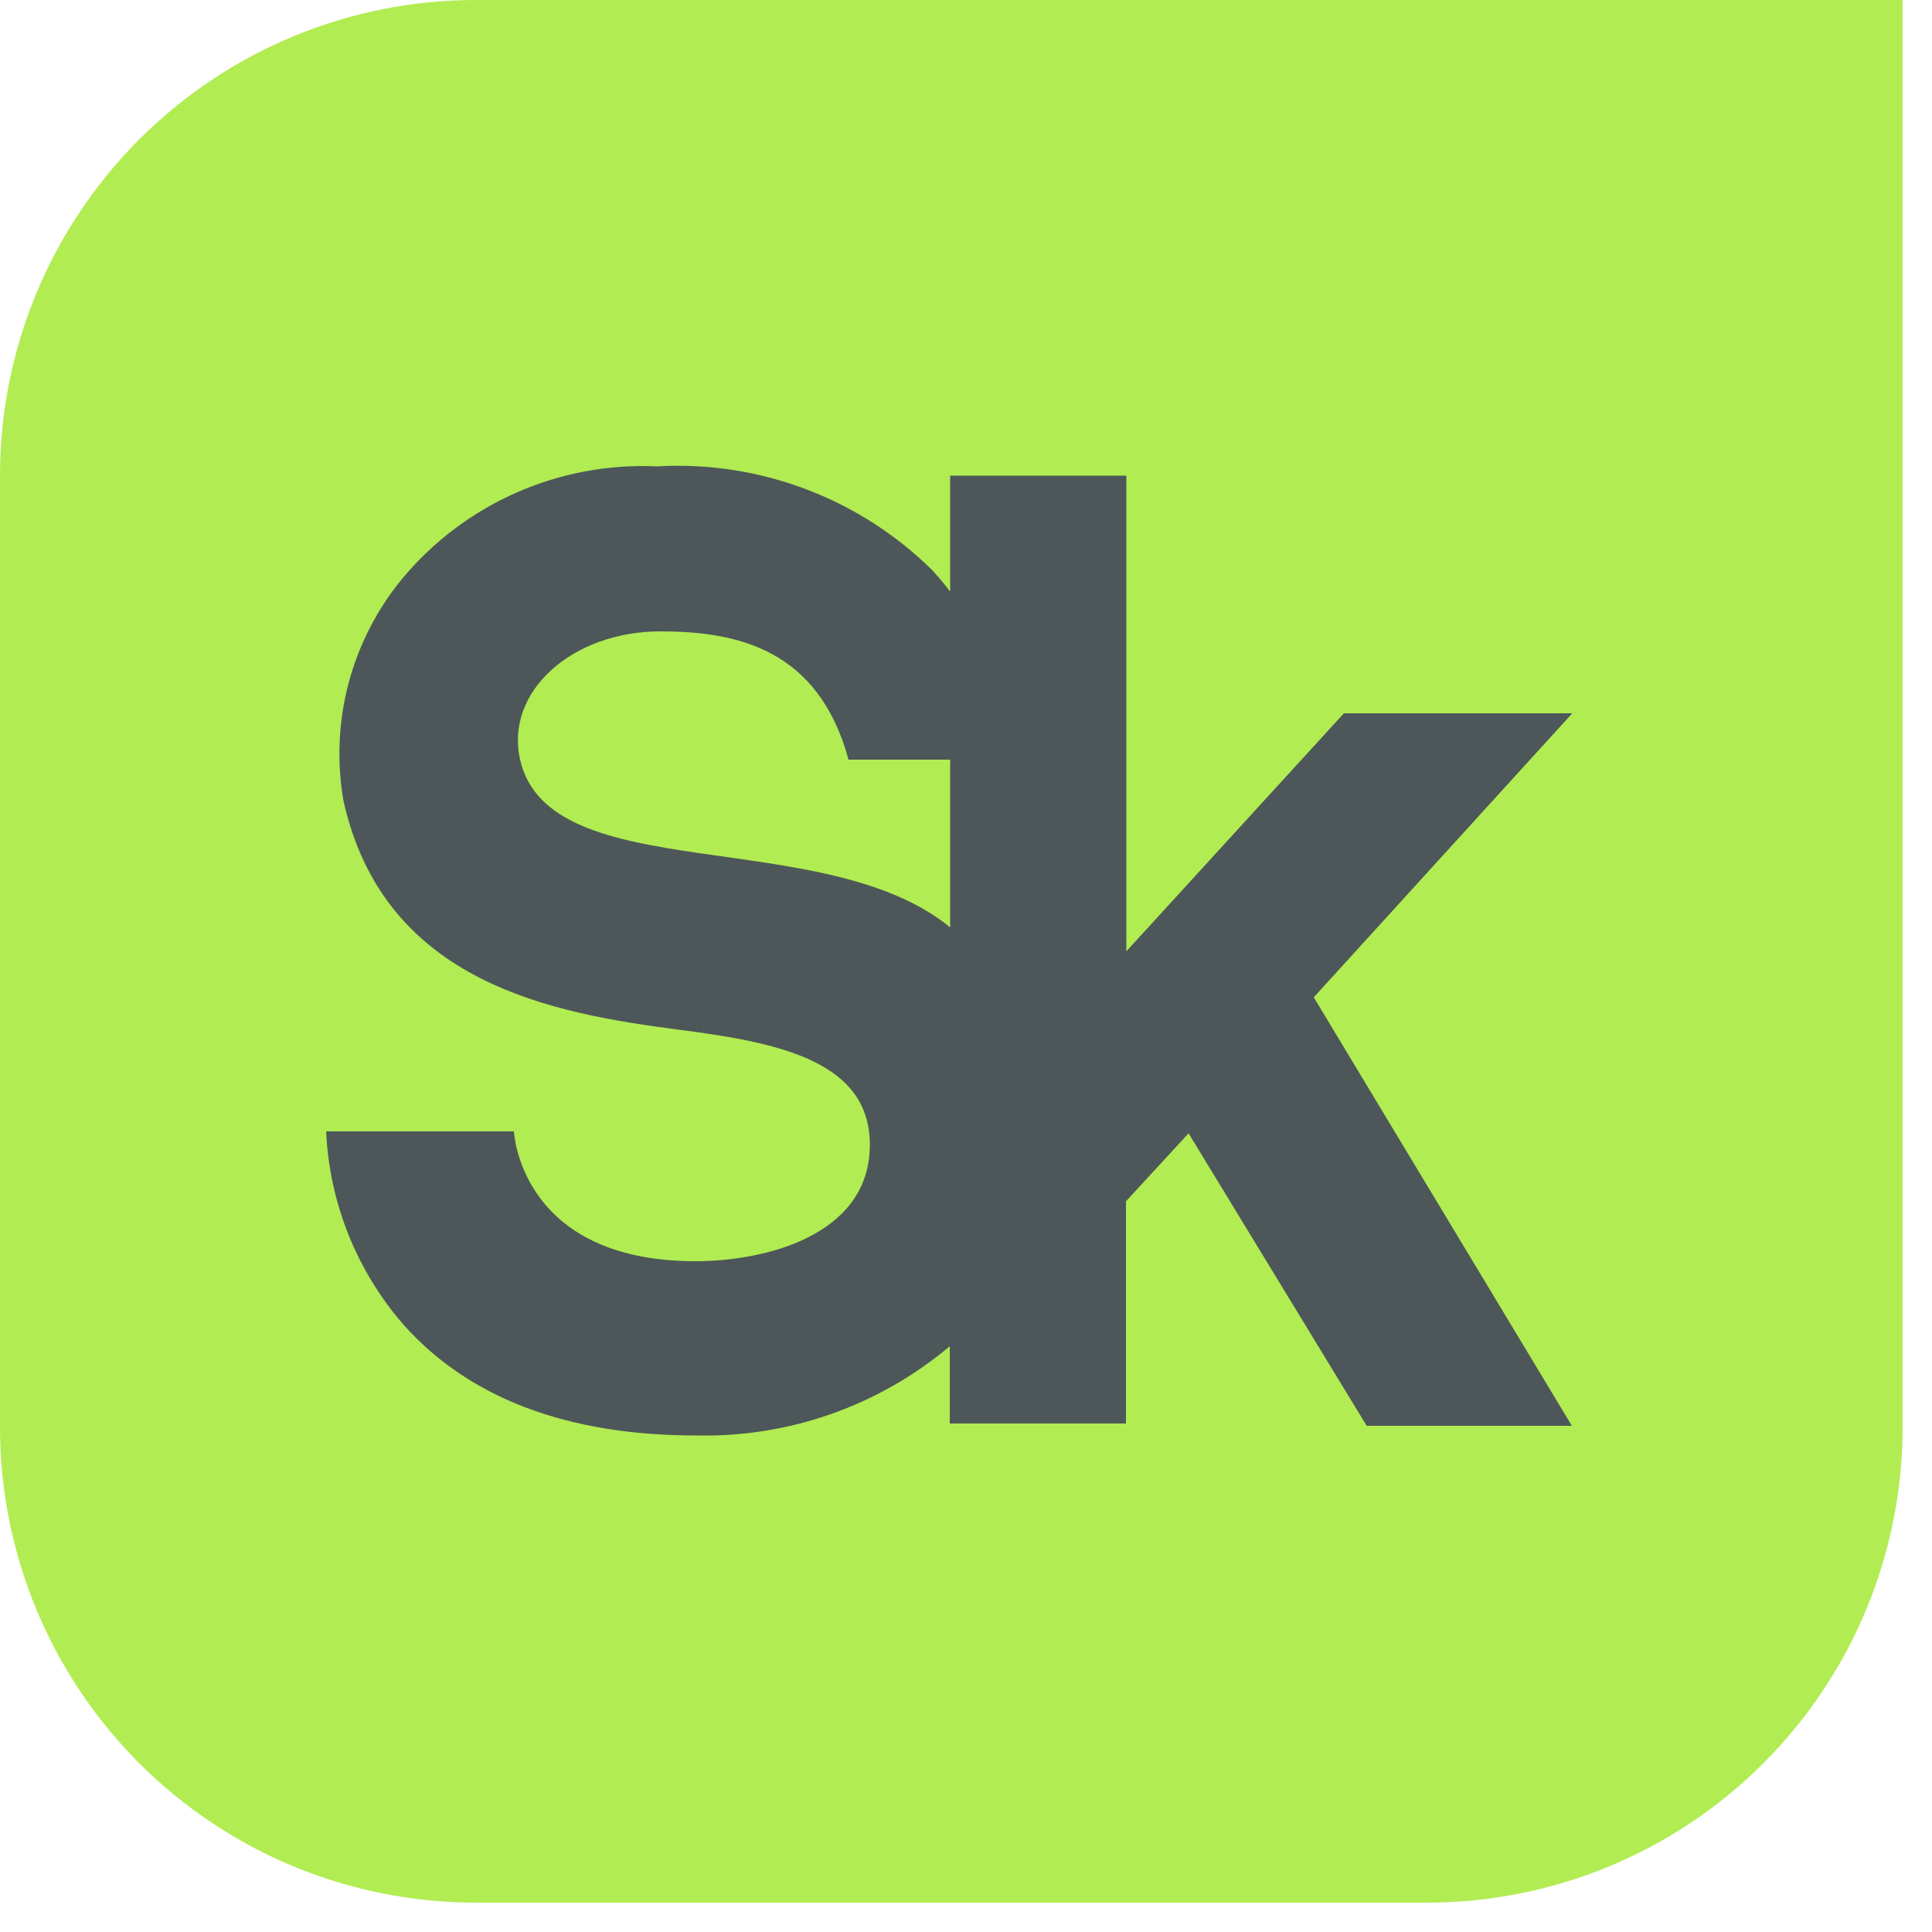 <svg width="100" height="100" viewBox="0 0 100 100" fill="none" xmlns="http://www.w3.org/2000/svg">
  <path
    d="M24.62 0C18.09 0 11.828 2.594 7.211 7.211C2.594 11.828 0 18.09 0 24.62L0 73.86C0 80.39 2.594 86.652 7.211 91.269C11.828 95.886 18.09 98.48 24.62 98.48H73.86C80.39 98.48 86.652 95.886 91.269 91.269C95.886 86.652 98.48 80.39 98.48 73.86V0H24.62Z"
    fill="#B1EC52"/>
  <path
    d="M81.38 36.92H69.56L58.3 49.24V24.62H49.18V30.62C48.887 30.233 48.567 29.853 48.22 29.48C46.354 27.647 44.124 26.224 41.675 25.305C39.226 24.385 36.612 23.988 34 24.14C31.493 24.024 28.993 24.494 26.699 25.511C24.404 26.528 22.378 28.065 20.78 30C19.487 31.583 18.549 33.426 18.032 35.403C17.514 37.381 17.428 39.446 17.78 41.46C19.9 50.94 28.7 52.46 35.16 53.3C40.26 53.96 45.16 54.9 45.02 59.44C44.88 63.98 39.56 65.28 36 65.28C26.9 65.28 26.6 58.56 26.6 58.56H16.88C17.048 62.249 18.457 65.773 20.88 68.56C24.28 72.38 29.38 74.3 36.04 74.3C40.83 74.408 45.495 72.766 49.16 69.68V73.68H58.28V62.18L61.52 58.66L70.74 73.8H81.36L68 51.62L81.38 36.92ZM26.92 39.32C26.12 35.8 29.62 32.68 34.18 32.68C38.18 32.68 42.36 33.6 43.92 39.32H49.18V48C42.64 42.64 28.44 46 26.92 39.32Z"
    fill="#4D5759"/>
</svg>

